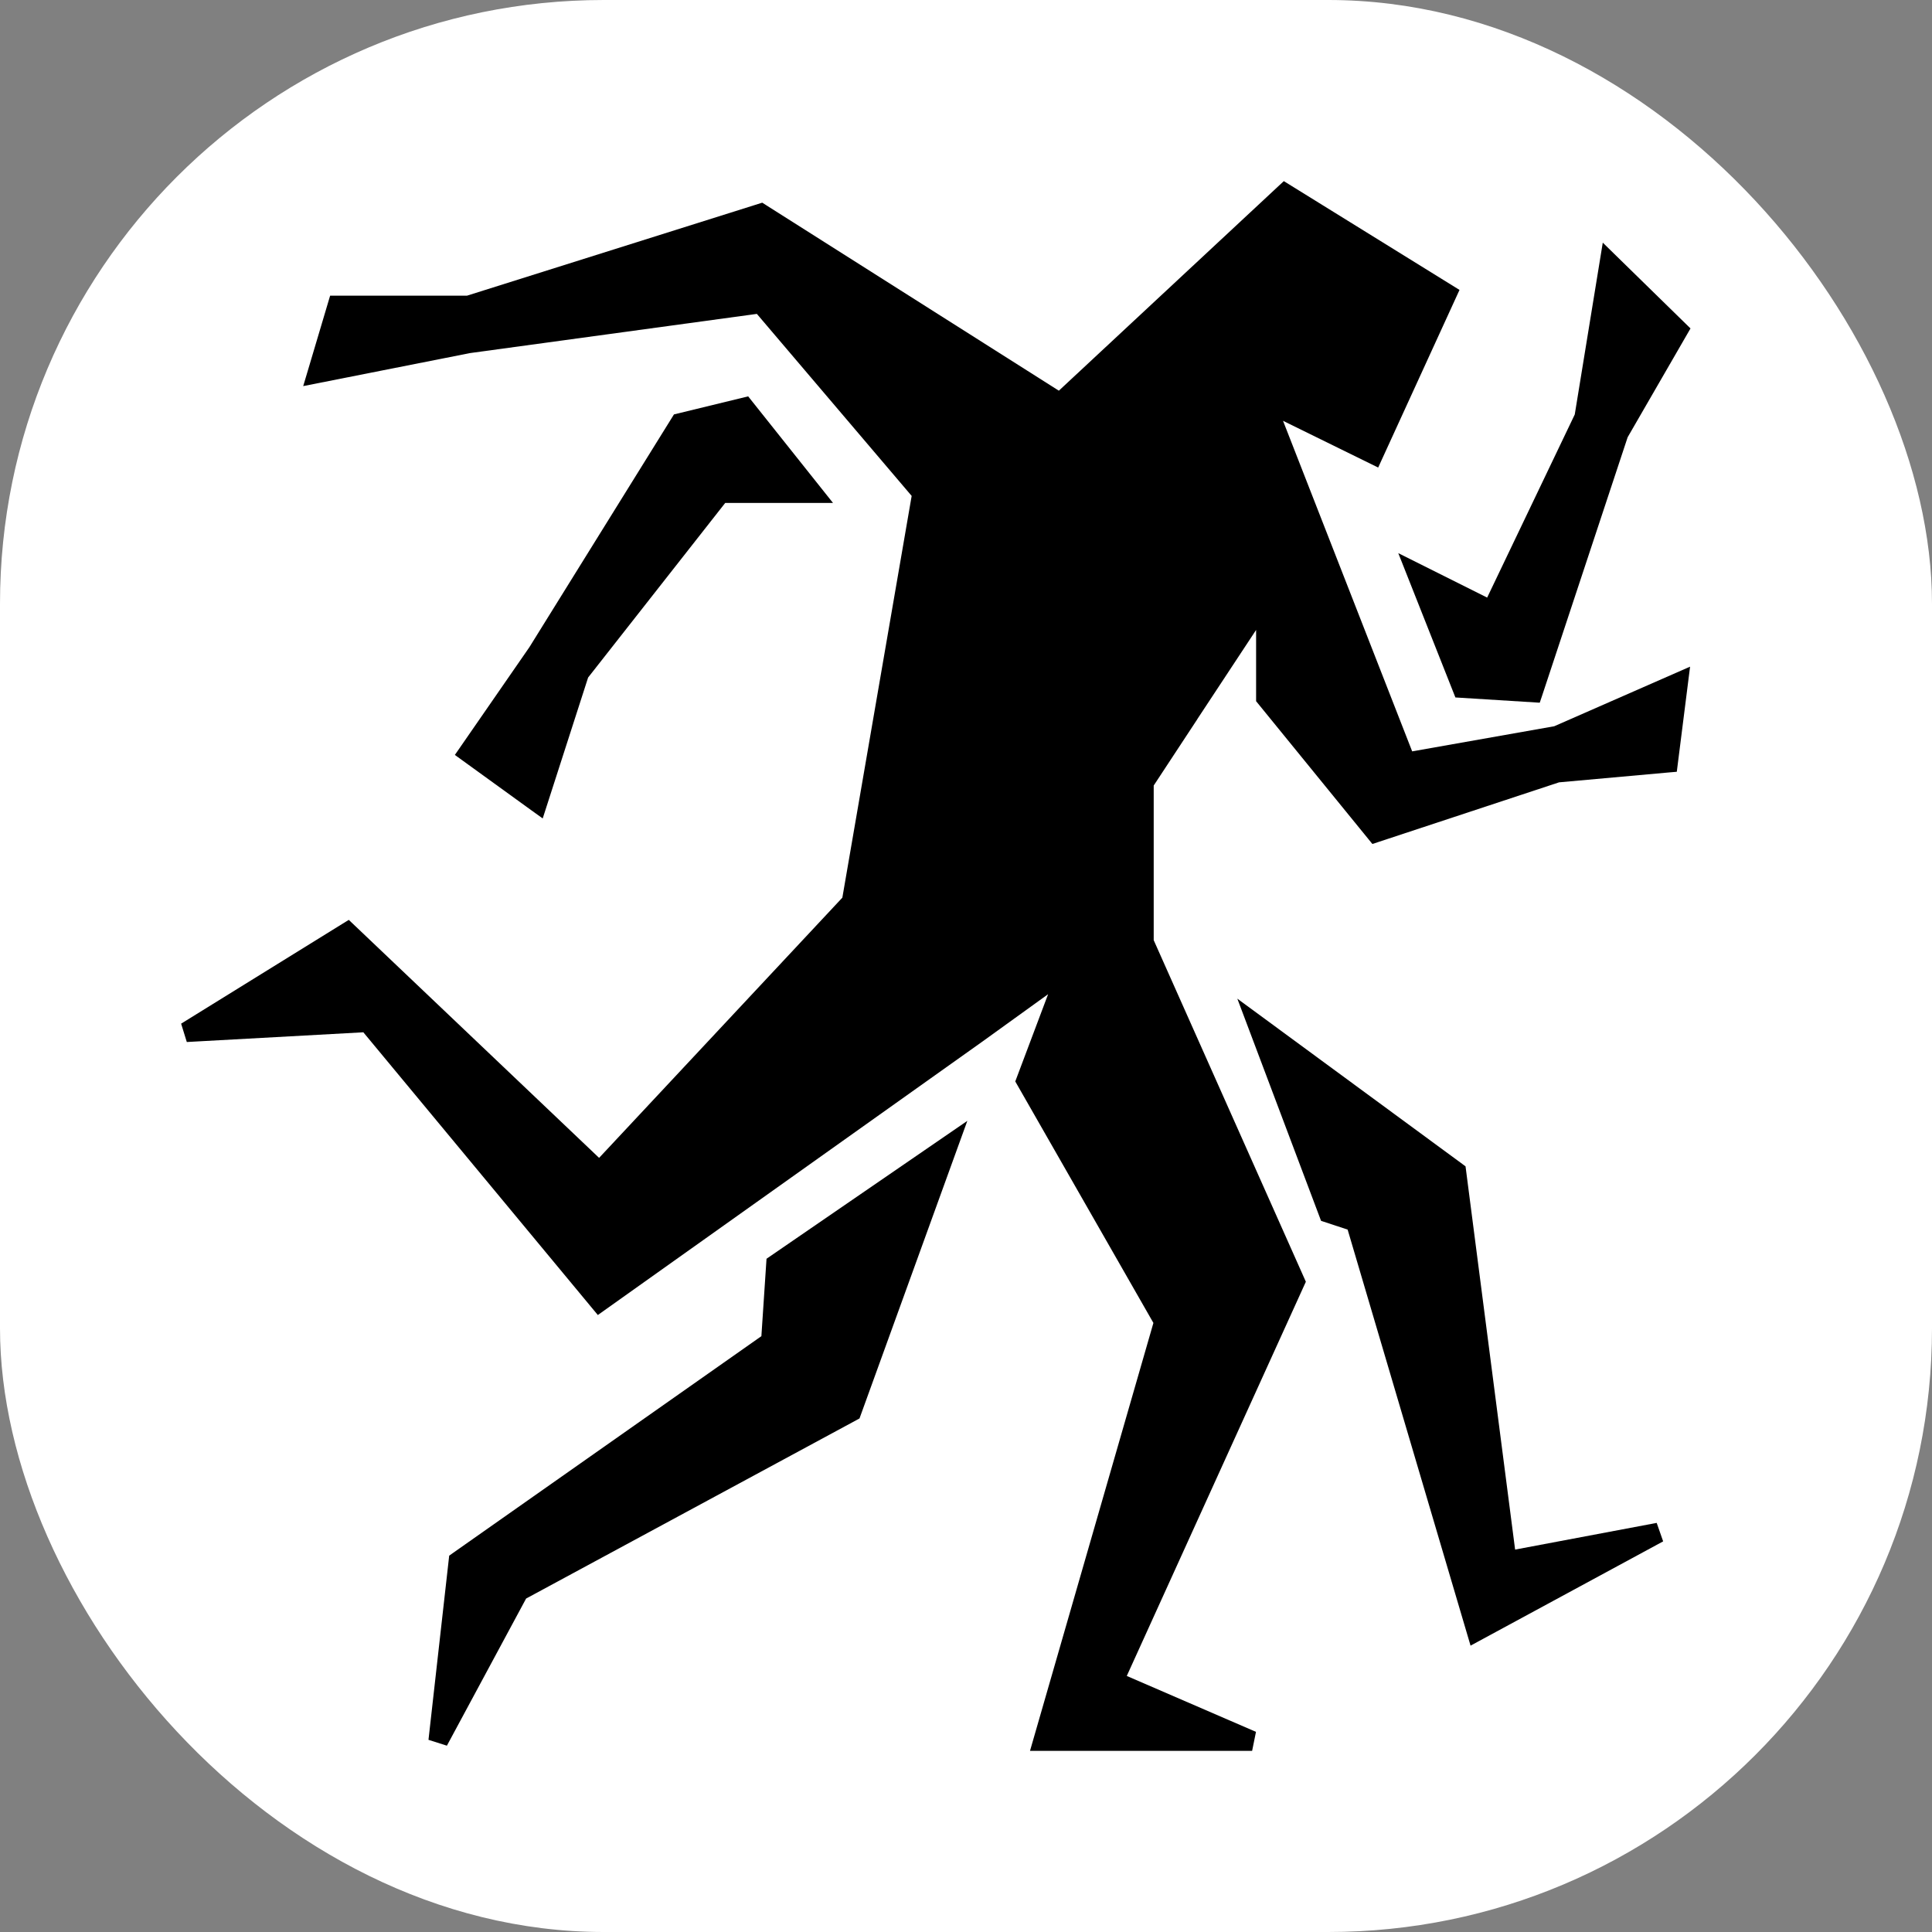 <?xml version="1.0" encoding="UTF-8"?> <svg xmlns="http://www.w3.org/2000/svg" width="32" height="32" viewBox="0 0 32 32" fill="none"><rect x="0" y="0" width="32" height="32" fill="#808080" stroke="none"/><rect width="32" height="32" rx="10" fill="white"></rect><path d="M24.174 4.802L22.827 7.744L21.251 6.97L23.39 12.445L25.743 12.029L27.993 11.042L27.773 12.783L27.643 12.794L25.823 12.958L22.837 13.944L22.731 13.979L20.805 11.614V10.434L19.83 11.913H19.831L19.109 13.011V15.572L21.599 21.162L21.629 21.23L21.598 21.298L18.663 27.759L20.803 28.685L20.739 29H17.06L19.104 21.912L16.816 17.912L17.36 16.467L16.274 17.25L9.902 21.781L6.018 17.098L3.094 17.259L3 16.955L5.777 15.236L9.923 19.178L13.952 14.868L15.1 8.214L12.536 5.199L7.786 5.848L5.022 6.395L5.1 6.134L5.468 4.897H7.736L12.625 3.357L12.688 3.397L17.538 6.471L21.264 3L24.174 4.802Z" fill="black"></path><path d="M14.236 23.494L14.181 23.524L8.714 26.477L7.402 28.914L7.097 28.817L7.44 25.767L7.5 25.724L12.611 22.131L12.696 20.849L16.022 18.565L14.236 23.494Z" fill="black"></path><path d="M24.218 19.277L24.274 19.319L24.283 19.389L25.095 25.666L27.44 25.224L27.547 25.53L24.357 27.257L22.321 20.366L21.881 20.221L20.494 16.541L24.218 19.277Z" fill="black"></path><path d="M13.797 8.33H12.012L9.741 11.222L8.989 13.556L8.808 13.426L7.534 12.504L8.768 10.72L11.163 6.864L12.392 6.565L13.797 8.33Z" fill="black"></path><path d="M27.908 5.35L28 5.44L26.959 7.242L25.543 11.52L25.503 11.639L24.106 11.552L23.16 9.162L24.632 9.898L26.083 6.865L26.547 4.019L27.908 5.35Z" fill="black"></path></svg> 